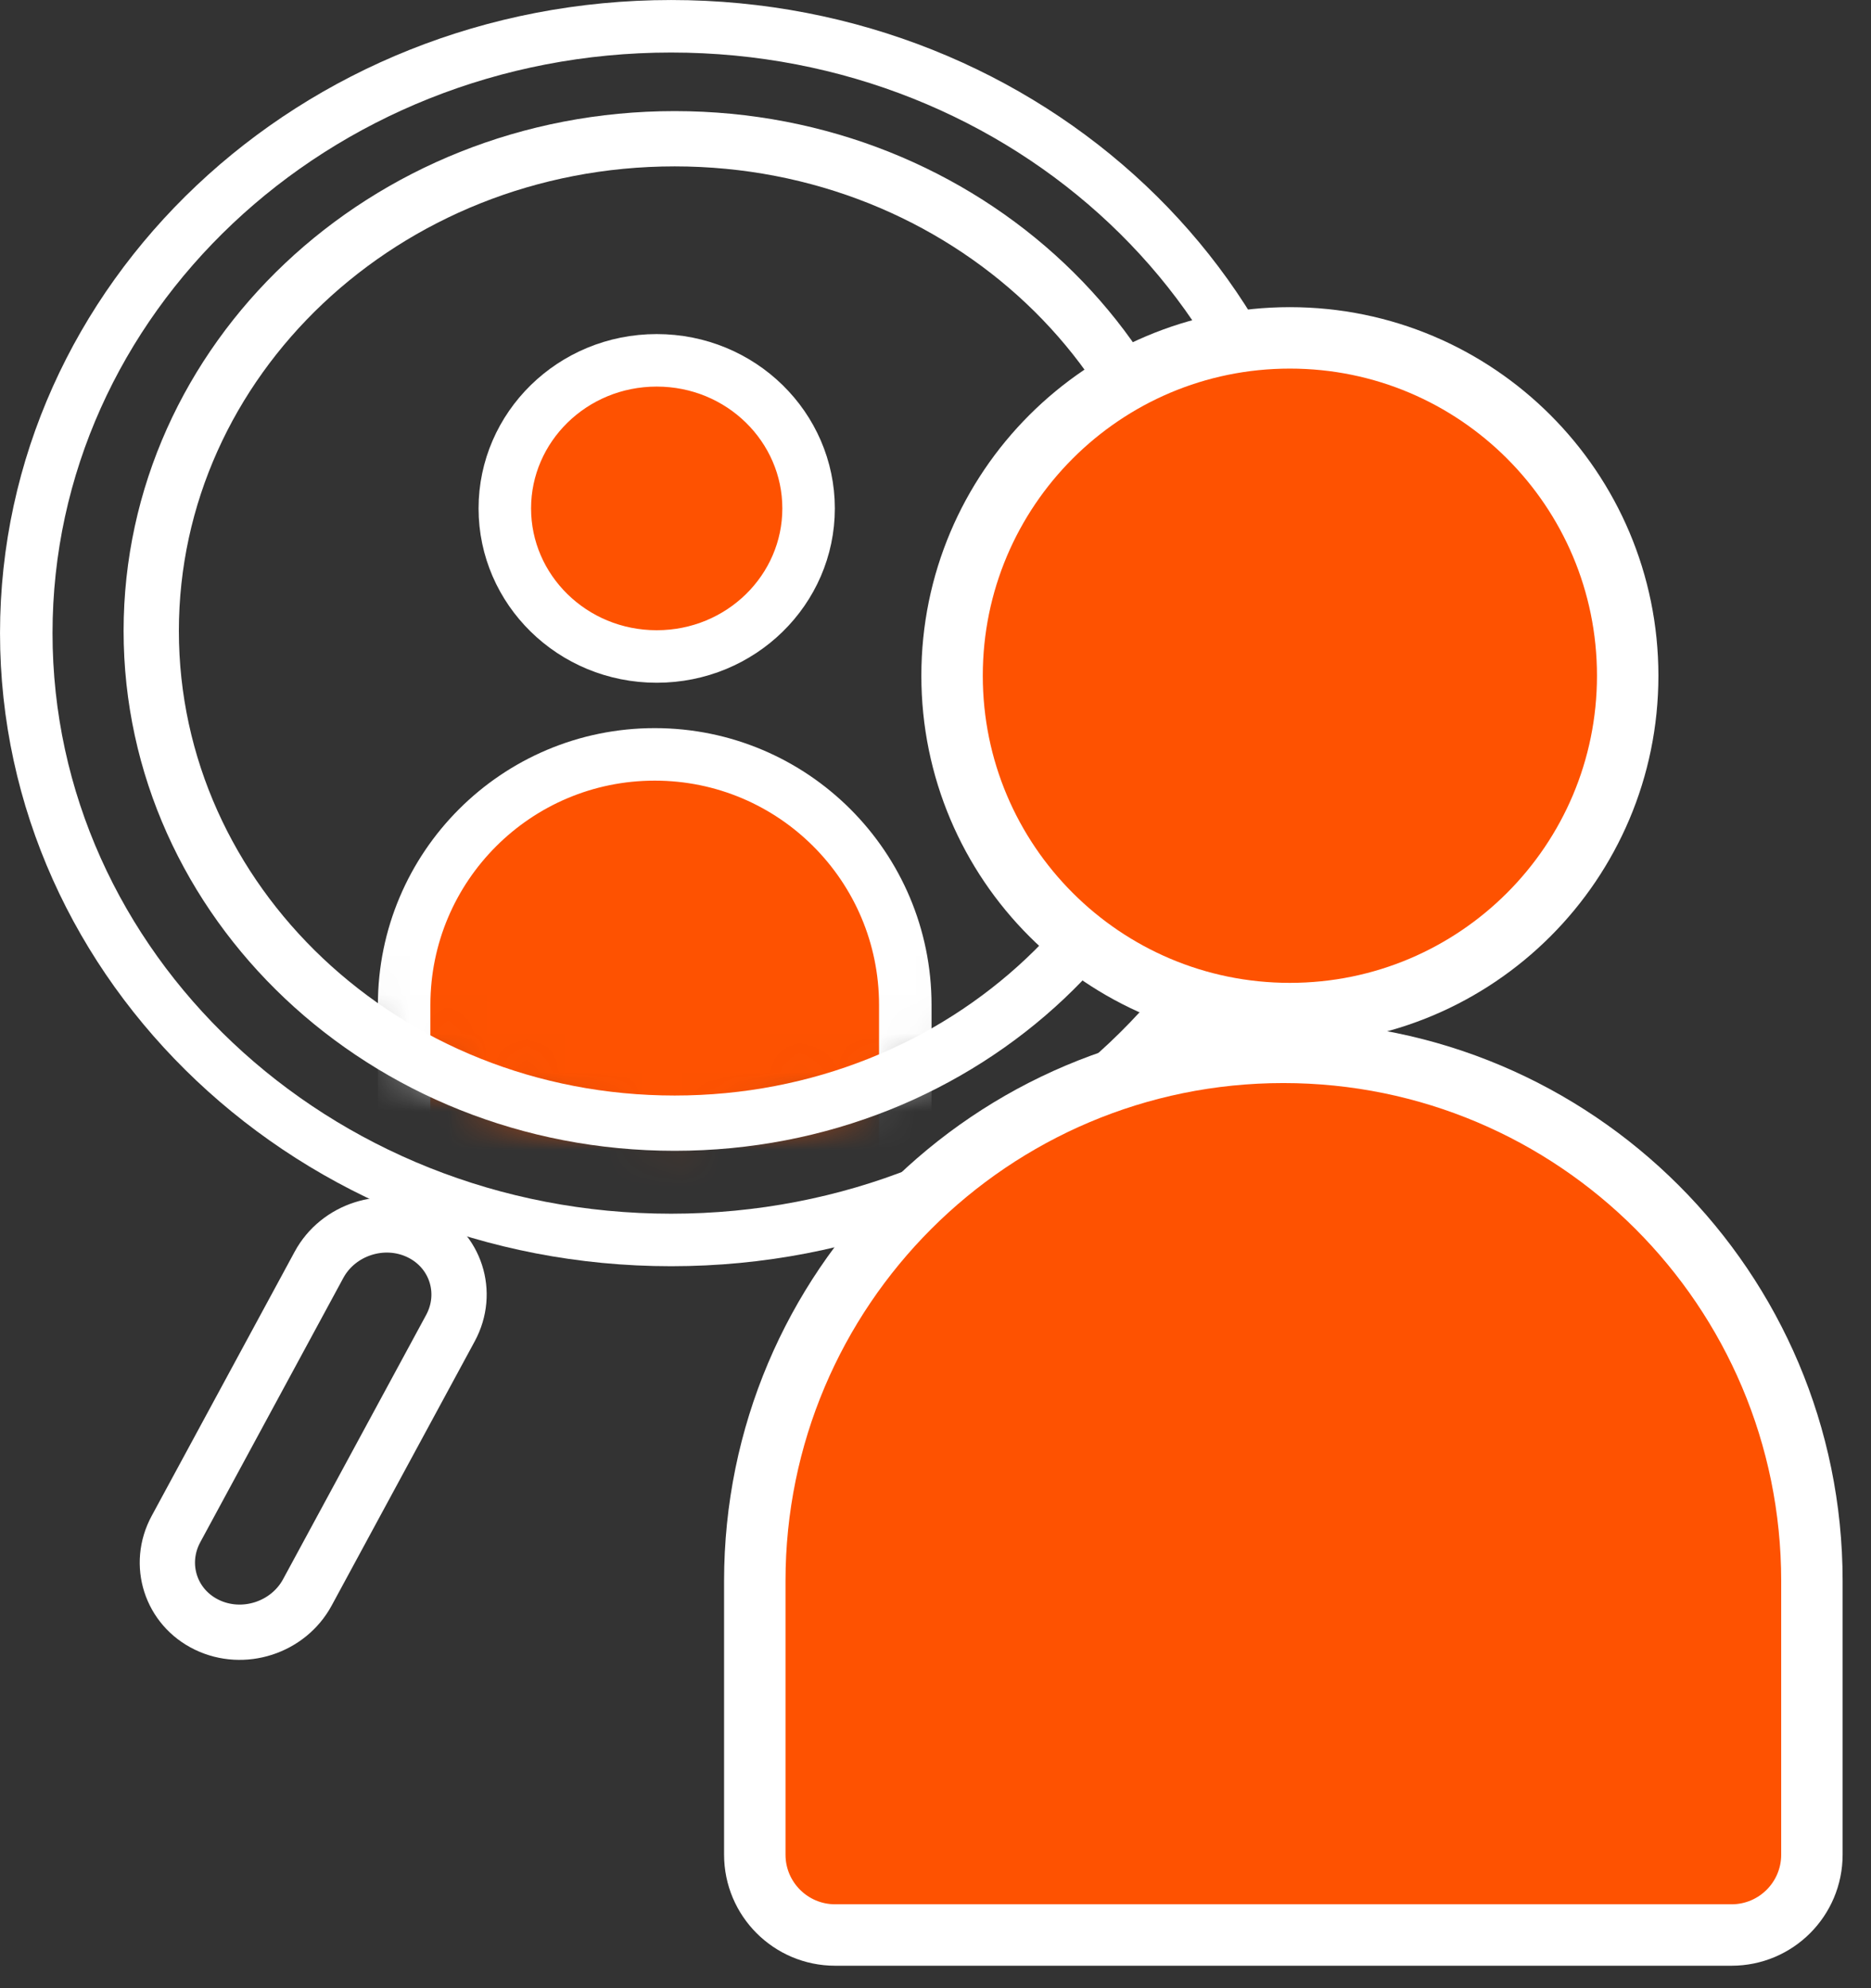 <svg width="48" height="51" viewBox="0 0 48 51" fill="none" xmlns="http://www.w3.org/2000/svg">
<rect x="0" y="0" width="48" height="51" fill="#333333" stroke="none"/>
<path d="M33.762 16.241C33.762 24.801 26.392 31.807 17.218 31.807C8.043 31.807 0.674 24.801 0.674 16.241C0.674 7.68 8.043 0.674 17.218 0.674C26.392 0.674 33.762 7.68 33.762 16.241Z" stroke="white" stroke-width="1.347"/>
<mask id="mask0_8460_302" style="mask-type:alpha" maskUnits="userSpaceOnUse" x="3" y="2" width="28" height="28">
<ellipse cx="17.217" cy="15.787" rx="12.913" ry="12.636" fill="white" stroke="black" stroke-width="1.347" stroke-miterlimit="10" stroke-linecap="round" stroke-linejoin="round"/>
</mask>
<g mask="url(#mask0_8460_302)">
<path d="M20.744 13.042C20.744 15.126 19.014 16.84 16.848 16.84C14.682 16.84 12.951 15.126 12.951 13.042C12.951 10.958 14.682 9.243 16.848 9.243C19.014 9.243 20.744 10.958 20.744 13.042Z" fill="#FE5201" stroke="white" stroke-width="1.347"/>
<path d="M10.368 25.78C10.368 22.23 13.246 19.351 16.797 19.351C20.347 19.351 23.225 22.23 23.225 25.78V38.542C23.225 39.063 22.803 39.485 22.282 39.485H11.311C10.79 39.485 10.368 39.063 10.368 38.542V25.78Z" fill="#FE5201" stroke="white" stroke-width="1.347"/>
</g>
<path d="M30.735 16.185C30.735 23.12 24.763 28.811 17.308 28.811C9.852 28.811 3.88 23.12 3.88 16.185C3.88 9.25 9.852 3.559 17.308 3.559C24.763 3.559 30.735 9.25 30.735 16.185Z" stroke="white" stroke-width="1.418"/>
<path d="M41.758 17.333C41.758 22.12 37.878 26 33.091 26C28.305 26 24.425 22.12 24.425 17.333C24.425 12.547 28.305 8.667 33.091 8.667C37.878 8.667 41.758 12.547 41.758 17.333Z" fill="#FE5201" stroke="white" stroke-width="1.576"/>
<path d="M19.364 40.554C19.364 33.065 25.435 26.994 32.924 26.994C40.413 26.994 46.484 33.065 46.484 40.554V47.575C46.484 48.713 45.562 49.636 44.423 49.636H21.425C20.287 49.636 19.364 48.713 19.364 47.575V40.554Z" fill="#FE5201" stroke="white" stroke-width="1.576"/>
<path d="M7.886 40.846L11.556 34.068C12.047 33.16 11.692 32.06 10.761 31.611C9.83 31.163 8.676 31.536 8.184 32.444L4.515 39.222C4.023 40.131 4.379 41.231 5.309 41.679C6.24 42.128 7.394 41.755 7.886 40.846Z" stroke="white" stroke-width="1.418" stroke-miterlimit="10" stroke-linecap="round" stroke-linejoin="round"/>
</svg>

